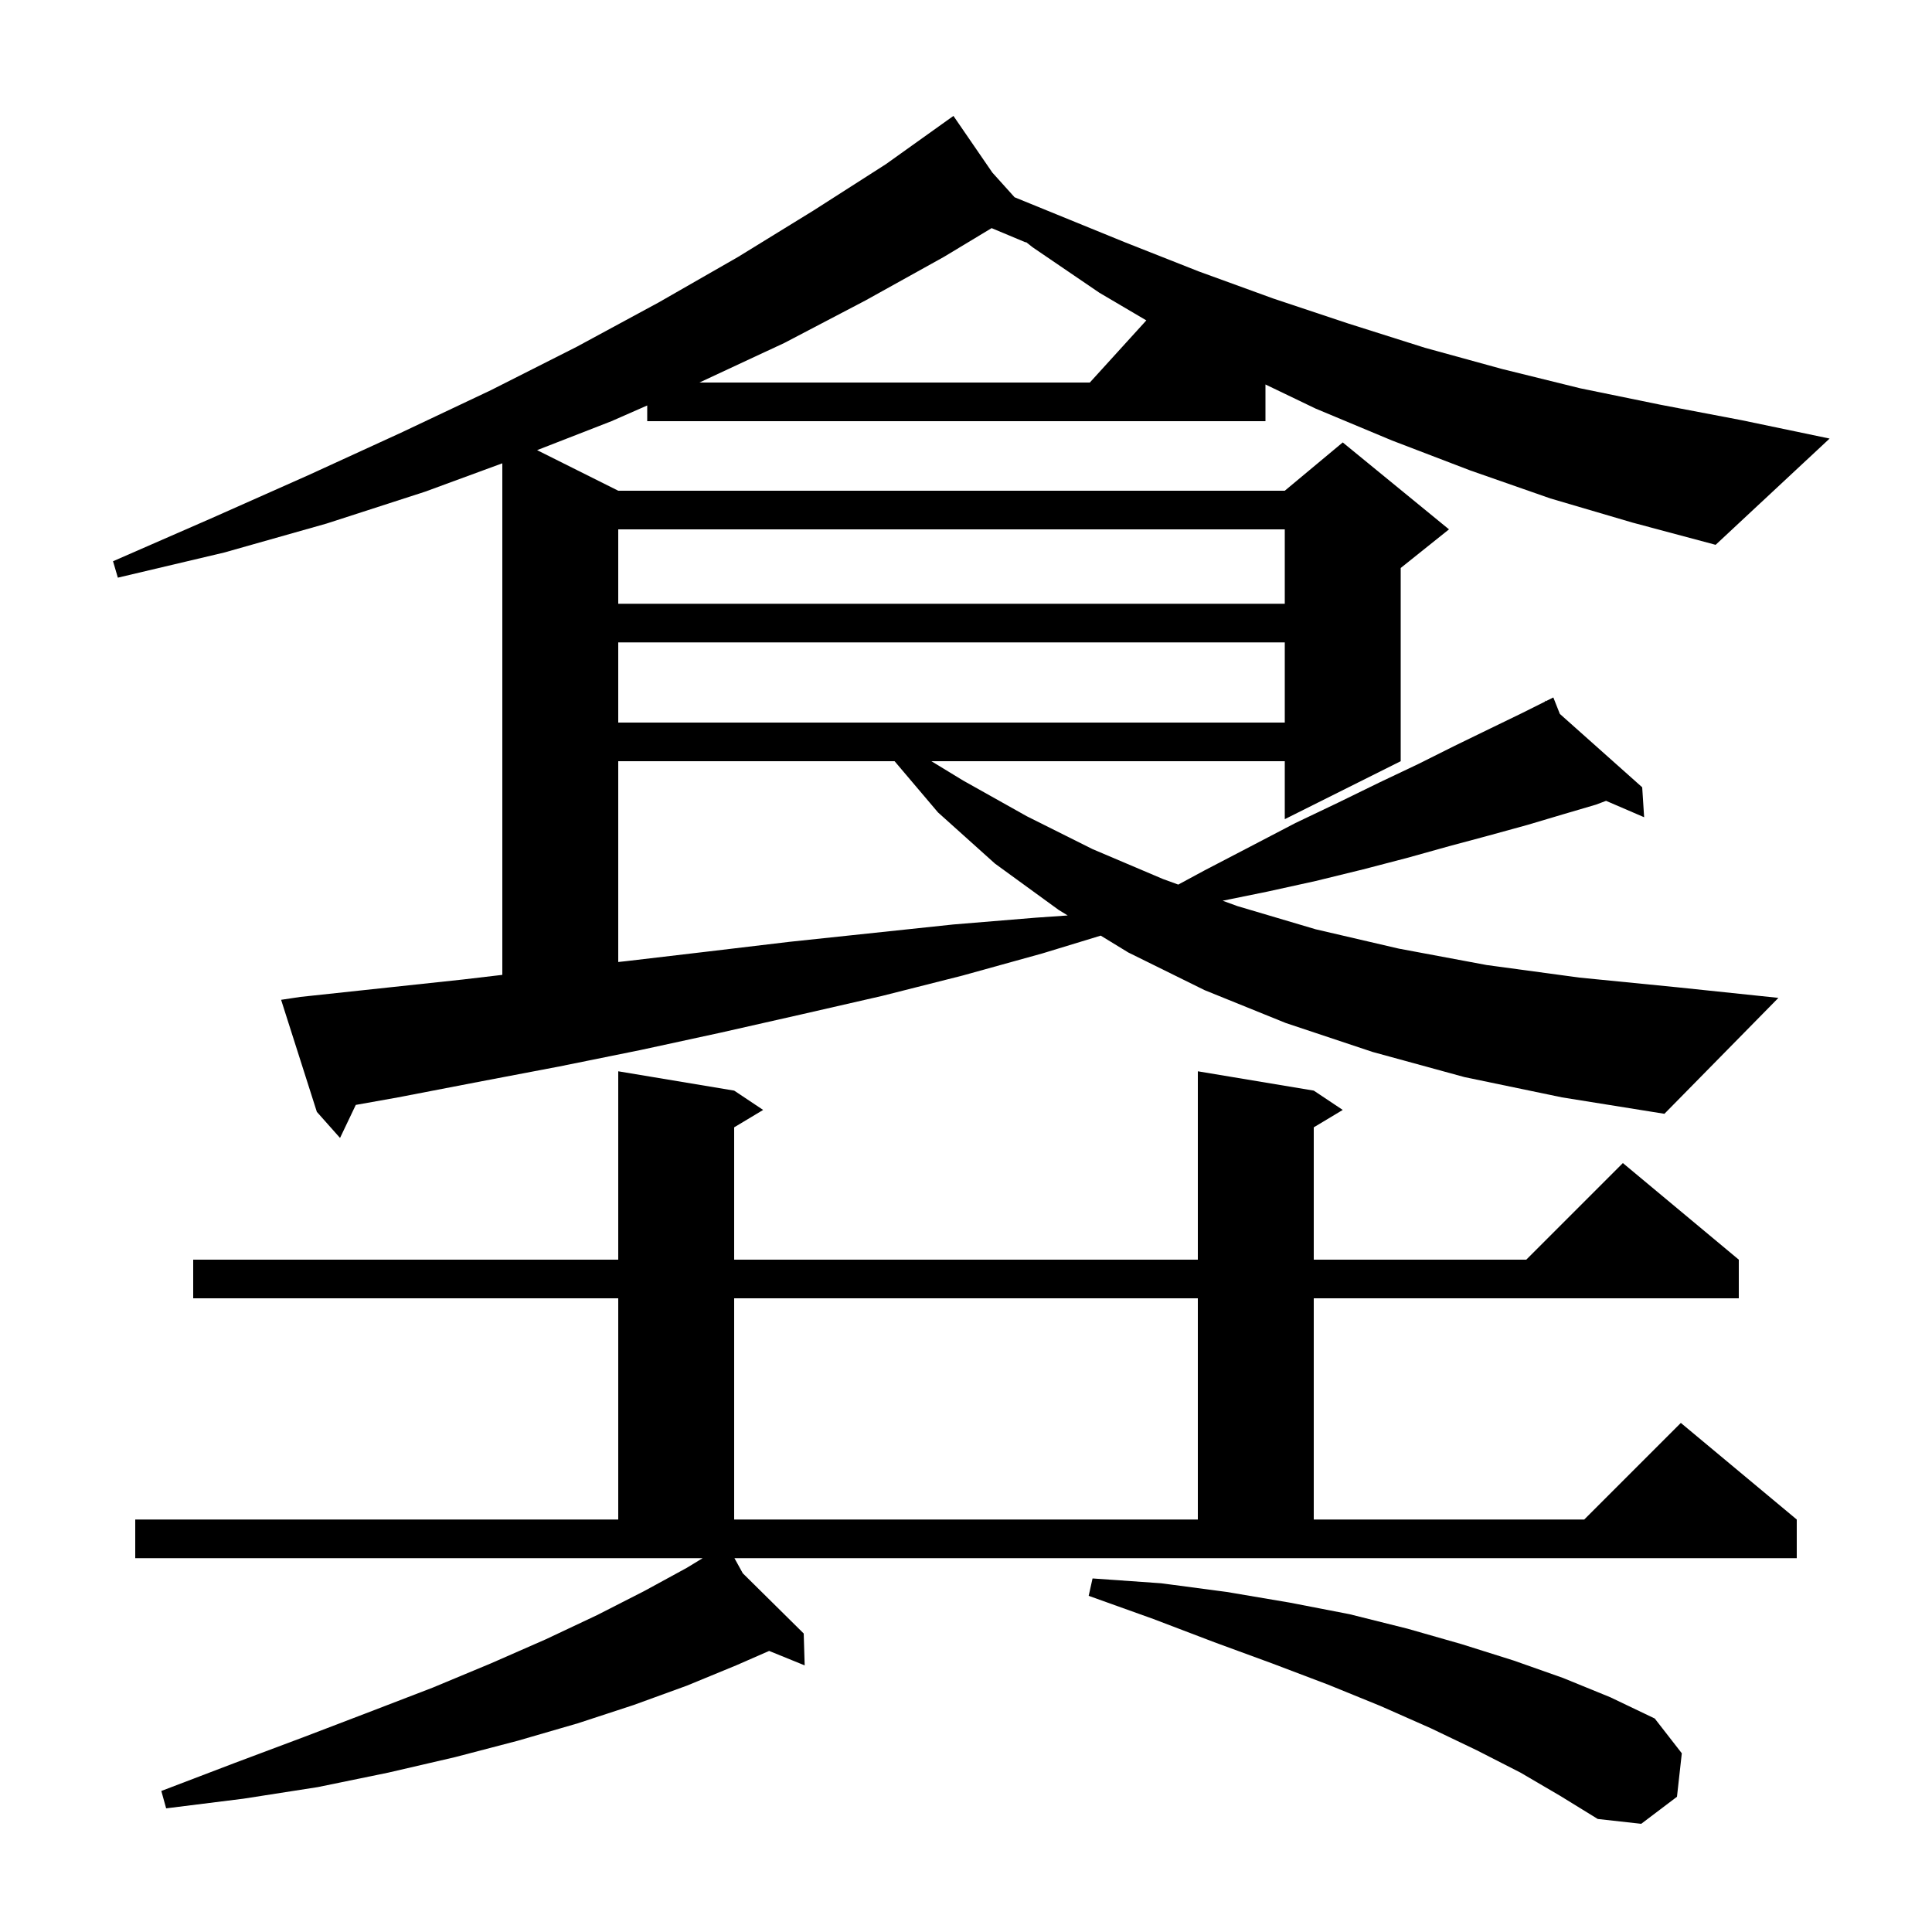 <svg xmlns="http://www.w3.org/2000/svg" xmlns:xlink="http://www.w3.org/1999/xlink" version="1.1" baseProfile="full" viewBox="0 0 200 200" width="200" height="200">
<g fill="black">
<path d="M 157.4 183.5 L 152.9 181.2 L 148.1 178.9 L 142.9 176.6 L 137.5 174.4 L 131.7 172.2 L 125.7 170.0 L 119.4 167.6 L 112.7 165.2 L 113.1 163.4 L 120.2 163.9 L 127.0 164.8 L 133.5 165.9 L 139.7 167.1 L 145.7 168.6 L 151.3 170.2 L 156.7 171.9 L 161.8 173.7 L 166.7 175.7 L 171.3 177.9 L 174.1 181.5 L 173.6 186.0 L 169.9 188.8 L 165.4 188.3 L 161.5 185.9 Z M 76.892 162.863 L 83.2 169.1 L 83.3 172.4 L 79.621 170.903 L 76.2 172.4 L 71.1 174.5 L 65.6 176.5 L 59.8 178.4 L 53.6 180.2 L 47.1 181.9 L 40.2 183.5 L 32.9 185.0 L 25.2 186.2 L 17.2 187.2 L 16.7 185.4 L 24.3 182.5 L 31.5 179.8 L 38.3 177.2 L 44.8 174.7 L 50.8 172.2 L 56.5 169.7 L 61.8 167.2 L 66.7 164.7 L 71.1 162.3 L 72.74 161.3 L 14.0 161.3 L 14.0 157.3 L 64.0 157.3 L 64.0 134.4 L 20.0 134.4 L 20.0 130.4 L 64.0 130.4 L 64.0 110.9 L 76.0 112.9 L 79.0 114.9 L 76.0 116.7 L 76.0 130.4 L 124.0 130.4 L 124.0 110.9 L 136.0 112.9 L 139.0 114.9 L 136.0 116.7 L 136.0 130.4 L 158.0 130.4 L 168.0 120.4 L 180.0 130.4 L 180.0 134.4 L 136.0 134.4 L 136.0 157.3 L 164.0 157.3 L 174.0 147.3 L 186.0 157.3 L 186.0 161.3 L 76.029 161.3 Z M 76.0 134.4 L 76.0 157.3 L 124.0 157.3 L 124.0 134.4 Z M 151.6 111.5 L 142.1 108.9 L 133.1 105.9 L 124.7 102.5 L 116.8 98.6 L 113.947 96.856 L 107.9 98.7 L 99.6 101.0 L 91.3 103.1 L 83.0 105.0 L 74.6 106.9 L 66.3 108.7 L 57.9 110.4 L 49.5 112.0 L 41.2 113.6 L 36.831 114.38 L 35.2 117.8 L 32.8 115.1 L 29.1 103.5 L 31.1 103.2 L 47.9 101.4 L 52.0 100.918 L 52.0 47.961 L 44.0 50.9 L 33.8 54.2 L 23.2 57.2 L 12.2 59.8 L 11.7 58.1 L 22.0 53.6 L 31.9 49.2 L 41.5 44.8 L 50.8 40.4 L 59.7 35.9 L 68.2 31.3 L 76.4 26.6 L 84.2 21.8 L 91.7 17.0 L 97.937 12.545 L 97.9 12.5 L 97.939 12.543 L 98.7 12.0 L 102.728 17.865 L 105.029 20.421 L 116.5 25.1 L 124.1 28.1 L 131.8 30.9 L 139.6 33.5 L 147.5 36.0 L 155.5 38.2 L 163.6 40.2 L 171.9 41.9 L 180.3 43.5 L 189.4 45.4 L 177.6 56.4 L 169.0 54.1 L 160.5 51.6 L 152.2 48.7 L 144.1 45.6 L 136.2 42.3 L 131.0 39.801 L 131.0 43.6 L 67.0 43.6 L 67.0 41.974 L 63.3 43.6 L 55.599 46.599 L 64.0 50.8 L 133.0 50.8 L 139.0 45.8 L 150.0 54.8 L 145.0 58.8 L 145.0 78.8 L 133.0 84.8 L 133.0 78.8 L 96.418 78.8 L 99.7 80.8 L 106.3 84.5 L 113.1 87.9 L 120.4 91.0 L 121.974 91.572 L 124.7 90.1 L 129.5 87.6 L 134.1 85.2 L 138.5 83.1 L 142.8 81.0 L 146.8 79.1 L 150.6 77.2 L 154.3 75.4 L 157.6 73.8 L 159.959 72.62 L 159.9 72.5 L 160.008 72.596 L 160.8 72.2 L 161.475 73.904 L 170.0 81.5 L 170.2 84.6 L 166.26 82.903 L 165.2 83.3 L 161.8 84.3 L 158.1 85.4 L 154.1 86.5 L 150.0 87.6 L 145.7 88.8 L 141.1 90.0 L 136.2 91.2 L 131.2 92.3 L 126.569 93.243 L 128.1 93.8 L 136.2 96.2 L 144.8 98.2 L 153.9 99.9 L 163.5 101.2 L 173.6 102.2 L 184.1 103.3 L 172.3 115.3 L 161.7 113.6 Z M 64.0 78.8 L 64.0 99.586 L 64.8 99.5 L 73.3 98.5 L 81.7 97.5 L 98.7 95.7 L 107.2 95.0 L 110.529 94.768 L 109.6 94.2 L 103.0 89.4 L 97.1 84.1 L 92.608 78.8 Z M 64.0 66.5 L 64.0 74.8 L 133.0 74.8 L 133.0 66.5 Z M 64.0 54.8 L 64.0 62.5 L 133.0 62.5 L 133.0 54.8 Z M 97.7 26.6 L 89.6 31.1 L 81.2 35.5 L 72.4 39.6 L 112.818 39.6 L 118.667 33.167 L 113.8 30.3 L 106.9 25.6 L 106.197 25.046 L 106.2 25.1 L 102.652 23.616 Z " />
</g>
</svg>
